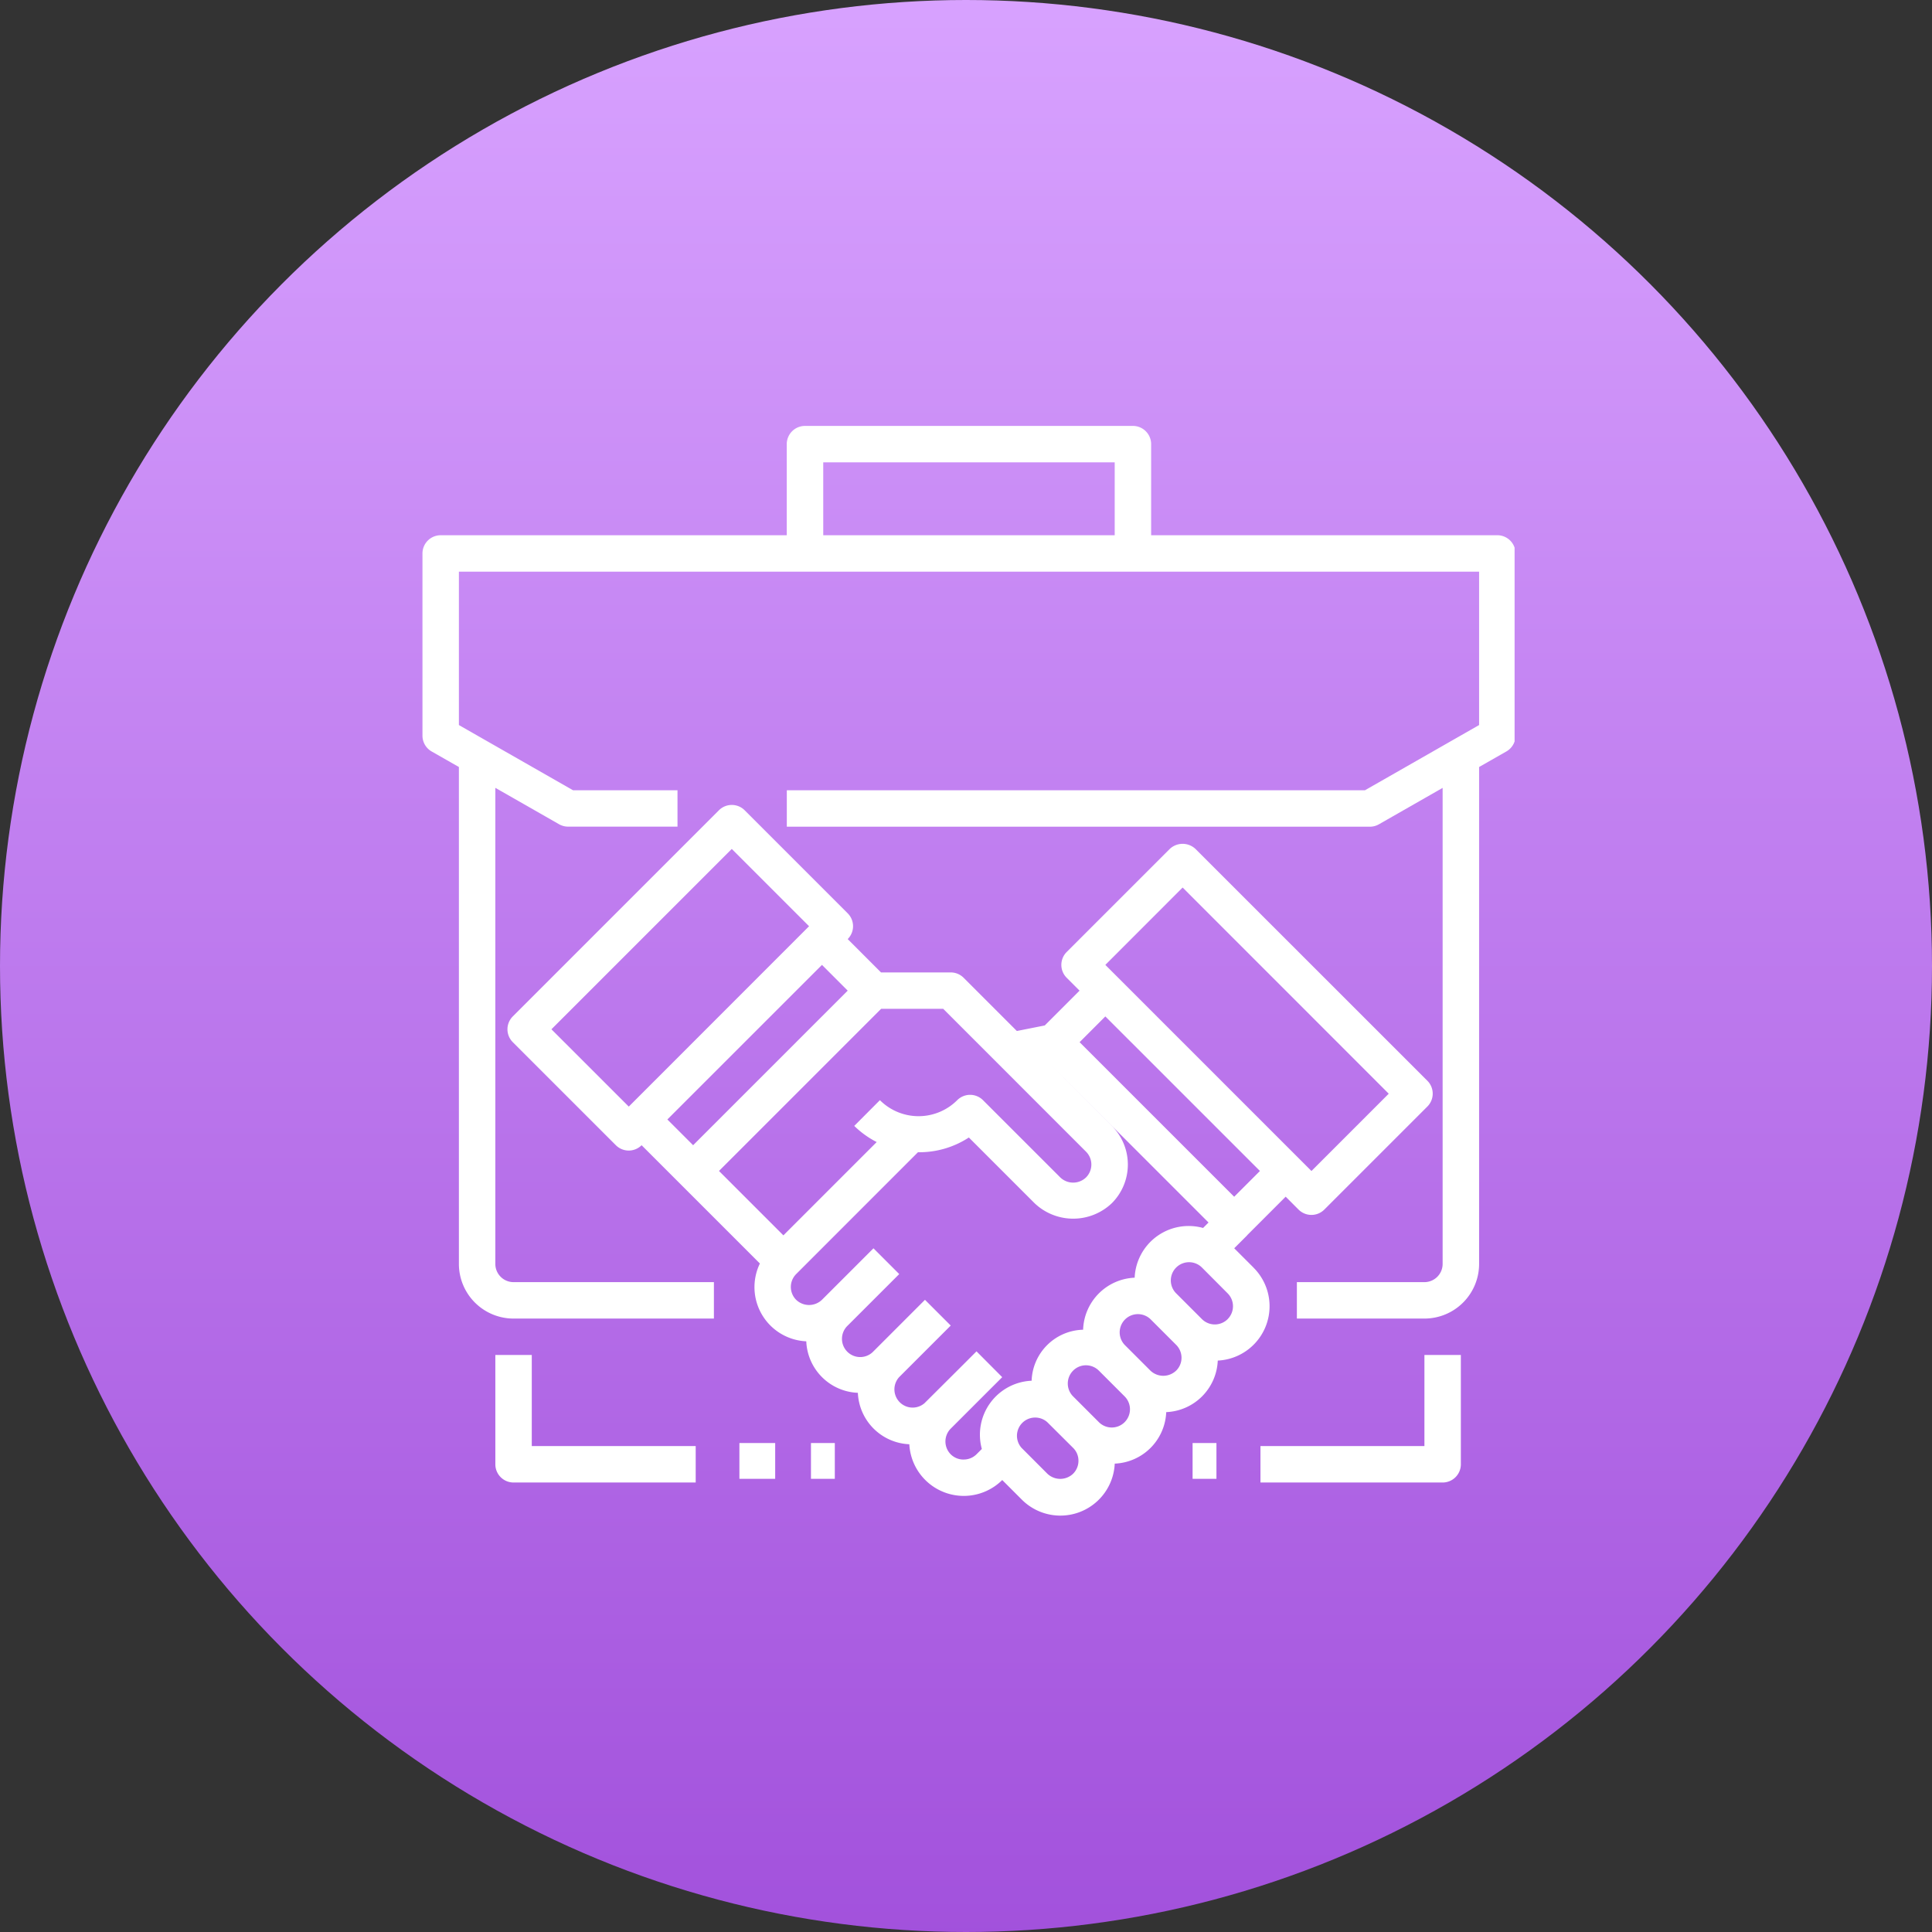 <svg xmlns="http://www.w3.org/2000/svg" xmlns:xlink="http://www.w3.org/1999/xlink" width="162" height="162" viewBox="0 0 162 162">
  <rect x="0" y="0" width="162" height="162" fill="#333333" stroke="none"/>
  <defs>
    <linearGradient id="linear-gradient" x1="0.5" x2="0.5" y2="1" gradientUnits="objectBoundingBox">
      <stop offset="0" stop-color="#d8a2ff"/>
      <stop offset="1" stop-color="#a251dc"/>
    </linearGradient>
    <clipPath id="clip-path">
      <rect id="Rectangle_11" data-name="Rectangle 11" width="92" height="93" transform="translate(-0.315 -0.144)" fill="#fff"/>
    </clipPath>
  </defs>
  <g id="Group_725" data-name="Group 725" transform="translate(-240 -2005)">
    <circle id="Ellipse_2" data-name="Ellipse 2" cx="81" cy="81" r="81" transform="translate(240 2005)" fill="url(#linear-gradient)"/>
    <g id="Group_8" data-name="Group 8" transform="translate(275.501 2040.286)">
      <g id="Group_7" data-name="Group 7" transform="translate(-0.186 -0.142)">
        <g id="Group_6" data-name="Group 6" transform="translate(0)" clip-path="url(#clip-path)">
          <path id="Path_23" data-name="Path 23" d="M109.876,216.242l-1.616-1.616,1.081-1.08a.049.049,0,0,1,.016-.027l3.218-3.219,1.08,1.082a1.529,1.529,0,0,0,2.16,0l8.642-8.642a1.528,1.528,0,0,0,0-2.16l-19.443-19.437a1.571,1.571,0,0,0-2.16,0l-8.642,8.641a1.528,1.528,0,0,0,0,2.16l1.08,1.08-2.917,2.918-2.341.465-4.463-4.463a1.528,1.528,0,0,0-1.08-.448H78.645L75.851,188.7a1.527,1.527,0,0,0,0-2.16L67.212,177.9a1.527,1.527,0,0,0-2.161,0L47.768,195.184a1.527,1.527,0,0,0,0,2.16l8.642,8.641a1.526,1.526,0,0,0,2.159,0l9.919,9.918a4.547,4.547,0,0,0,3.889,6.524,4.51,4.51,0,0,0,4.326,4.319,4.51,4.51,0,0,0,4.314,4.313,4.573,4.573,0,0,0,7.791,3l1.624,1.624a4.565,4.565,0,0,0,7.81-3,4.506,4.506,0,0,0,4.317-4.318,4.517,4.517,0,0,0,4.322-4.322,4.563,4.563,0,0,0,3-7.791Zm-5.941-31.865,17.282,17.288-6.48,6.481L97.454,190.864Zm6.482,23.768-2.16,2.16L95.295,197.345l2.159-2.16Zm-14.583-1.619a1.527,1.527,0,0,1,0,2.16,1.558,1.558,0,0,1-2.159,0l-6.481-6.479a1.527,1.527,0,0,0-2.16,0,4.583,4.583,0,0,1-6.483,0L76.4,204.365a7.609,7.609,0,0,0,1.882,1.354l-7.824,7.824-5.4-5.4,13.595-13.595H83.86Zm-38.34-3.78-6.486-6.483L66.13,181.141l6.481,6.481Zm16.2-11.882,2.157,2.159L62.889,205.985l-2.16-2.16Zm11.866,41.478a1.507,1.507,0,0,1-1.07-.439,1.528,1.528,0,0,1-.017-2.138l3.156-3.156,1.178-1.175-2.157-2.166-1.181,1.182-3.151,3.138-.014.017a1.528,1.528,0,0,1-2.138-2.177l4.324-4.322-2.16-2.159-4.32,4.321a1.528,1.528,0,1,1-2.161-2.159l4.322-4.32-2.16-2.16-4.322,4.32a1.562,1.562,0,0,1-2.159,0,1.527,1.527,0,0,1,0-2.16l3.24-3.242,6.972-6.974a7.6,7.6,0,0,0,4.268-1.236l5.508,5.508a4.693,4.693,0,0,0,6.481,0,4.582,4.582,0,0,0,0-6.48L92.639,199l13.467,13.465-.458.458a4.53,4.53,0,0,0-5.736,4.17,4.514,4.514,0,0,0-4.322,4.362,4.43,4.43,0,0,0-4.317,4.277,4.53,4.53,0,0,0-4.175,5.722l-.459.458a1.512,1.512,0,0,1-1.078.427Zm9.192,1.187a1.563,1.563,0,0,1-2.159,0l-2.162-2.165a1.527,1.527,0,0,1,2.155-2.157l2.166,2.157a1.506,1.506,0,0,1,.448,1.078,1.525,1.525,0,0,1-.448,1.086Zm4.32-4.322a1.527,1.527,0,0,1-2.16,0l-2.16-2.16a1.529,1.529,0,0,1,0-2.161,1.51,1.51,0,0,1,1.079-.448,1.528,1.528,0,0,1,1.08.448l2.16,2.16a1.527,1.527,0,0,1,0,2.161Zm4.319-4.322a1.561,1.561,0,0,1-2.158,0l-2.16-2.16a1.528,1.528,0,0,1,2.16-2.16l2.16,2.16a1.528,1.528,0,0,1,.448,1.08,1.509,1.509,0,0,1-.449,1.08Zm4.323-4.32a1.527,1.527,0,0,1-2.161,0l-2.16-2.159a1.529,1.529,0,1,1,2.161-2.165l2.156,2.165a1.527,1.527,0,0,1,0,2.159Zm0,0" transform="translate(-40.085 -145.101)" fill="#fff"/>
          <path id="Path_24" data-name="Path 24" d="M100.124,20.165H71.1V12.528A1.528,1.528,0,0,0,69.574,11h-27.5a1.528,1.528,0,0,0-1.528,1.528v7.638H11.528A1.528,1.528,0,0,0,10,21.693V36.968a1.529,1.529,0,0,0,.764,1.326L13.055,39.6V81.266a4.583,4.583,0,0,0,4.583,4.583h16.8V82.794h-16.8a1.528,1.528,0,0,1-1.528-1.528V41.346L21.456,44.4a1.534,1.534,0,0,0,.764.2h9.165V41.551H22.627l-9.572-5.469V23.22H98.6V36.082l-9.572,5.469H40.551v3.055H89.432a1.531,1.531,0,0,0,.764-.2l5.346-3.055V81.266a1.528,1.528,0,0,1-1.528,1.528H83.321v3.055H94.014A4.583,4.583,0,0,0,98.6,81.266V39.6l2.291-1.306a1.529,1.529,0,0,0,.764-1.326V21.693a1.528,1.528,0,0,0-1.528-1.528Zm-56.519-6.11h24.44v6.11H43.606Zm0,0" transform="translate(-9.891 -10.43)" fill="#fff"/>
        </g>
      </g>
      <path id="Path_25" data-name="Path 25" d="M45.055,419H42v9.165a1.528,1.528,0,0,0,1.528,1.528H58.8v-3.055H45.055Zm0,0" transform="translate(-35.966 -340.669)" fill="#fff"/>
      <rect id="Rectangle_12" data-name="Rectangle 12" width="3" height="3" transform="translate(26.499 85.714)" fill="#fff"/>
      <rect id="Rectangle_13" data-name="Rectangle 13" width="2" height="3" transform="translate(32.499 85.714)" fill="#fff"/>
      <path id="Path_26" data-name="Path 26" d="M391.748,426.638H378v3.055h15.275a1.528,1.528,0,0,0,1.528-1.528V419h-3.055Zm0,0" transform="translate(-307.81 -340.669)" fill="#fff"/>
      <rect id="Rectangle_14" data-name="Rectangle 14" width="2" height="3" transform="translate(64.499 85.714)" fill="#fff"/>
    </g>
  </g>
</svg>
